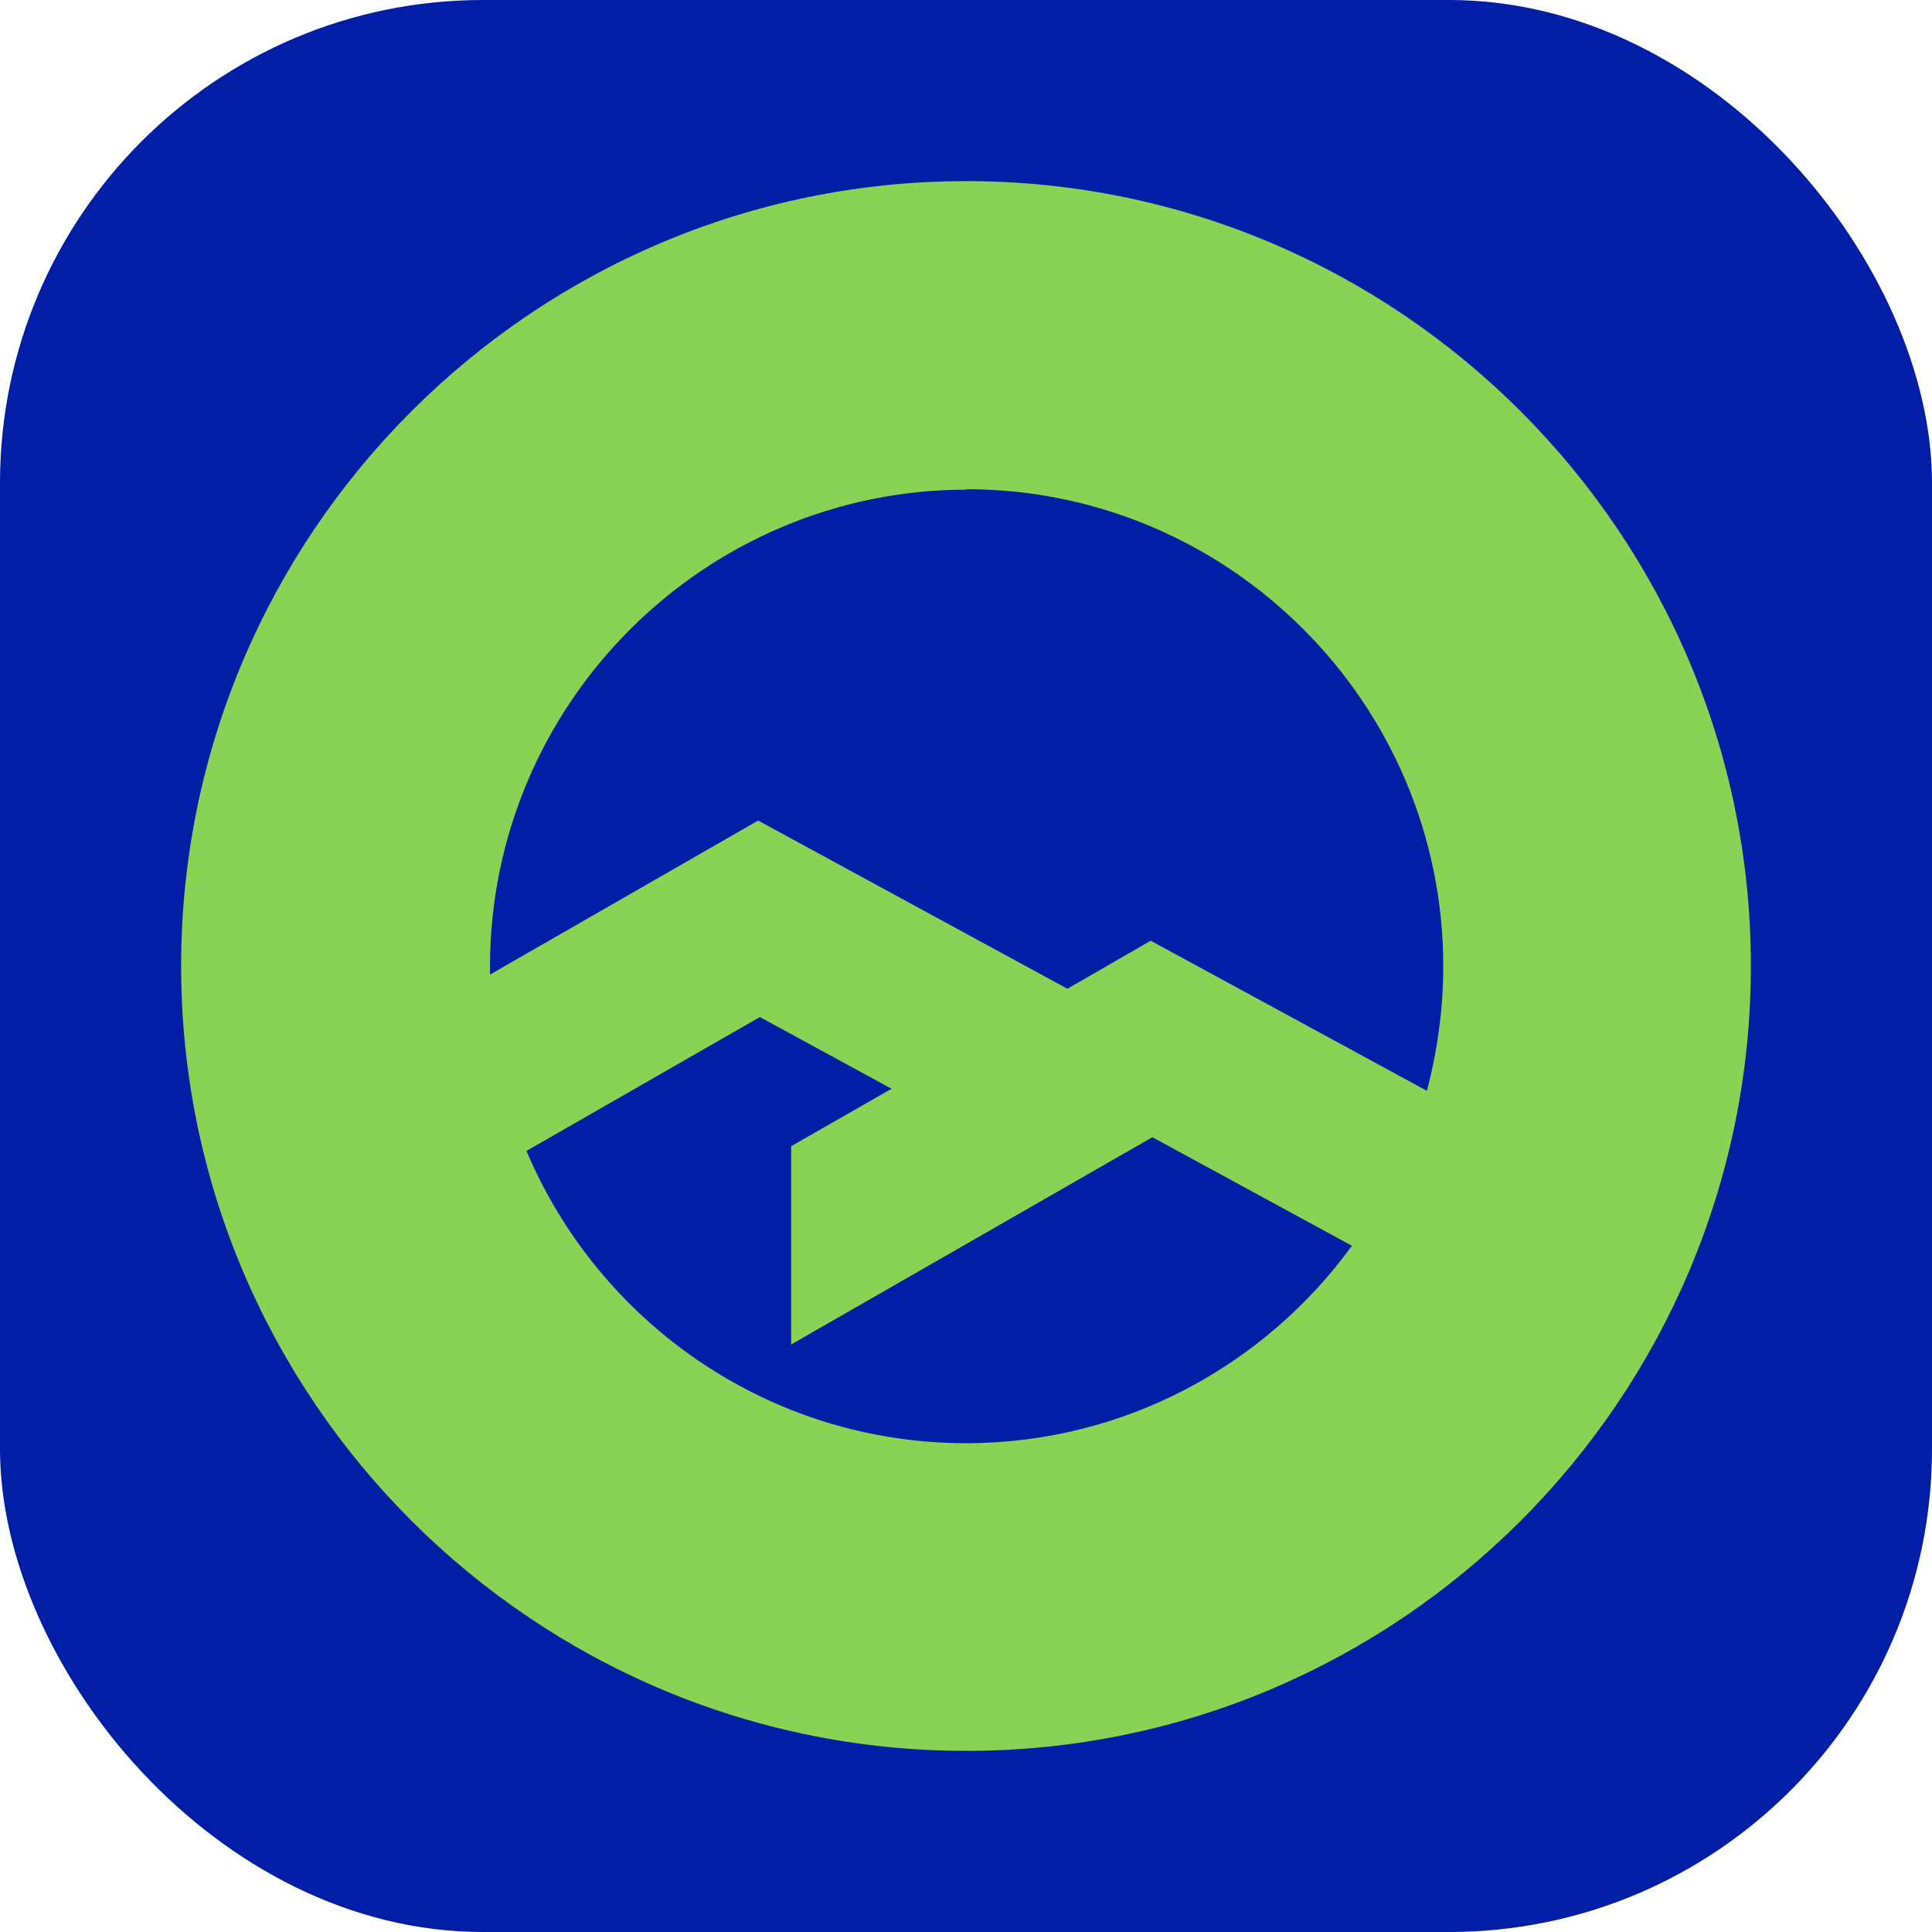 <?xml version="1.0" encoding="UTF-8"?> <svg xmlns="http://www.w3.org/2000/svg" width="32" height="32" viewBox="0 0 32 32" fill="none"><rect width="32" height="32" rx="8" fill="#001EA6"></rect><path d="M16.004 3C8.834 3 3 8.835 3 16C3 23.165 8.834 29 16.004 29C23.173 29 29 23.165 29 16C29 8.835 23.166 3 16.004 3ZM16.004 8.103C20.359 8.103 23.905 11.65 23.905 16.007C23.905 16.718 23.806 17.407 23.635 18.068L19.059 15.581L17.68 16.377L12.557 13.591L8.116 16.142C8.116 16.099 8.116 16.057 8.116 16.014C8.116 11.657 11.662 8.11 16.018 8.11L16.004 8.103ZM16.004 23.904C12.735 23.904 9.921 21.907 8.72 19.063L12.586 16.846L14.767 18.033L13.104 18.985V22.269L19.087 18.836L22.392 20.634C20.956 22.61 18.626 23.904 15.996 23.904H16.004Z" fill="#87D454"></path></svg> 